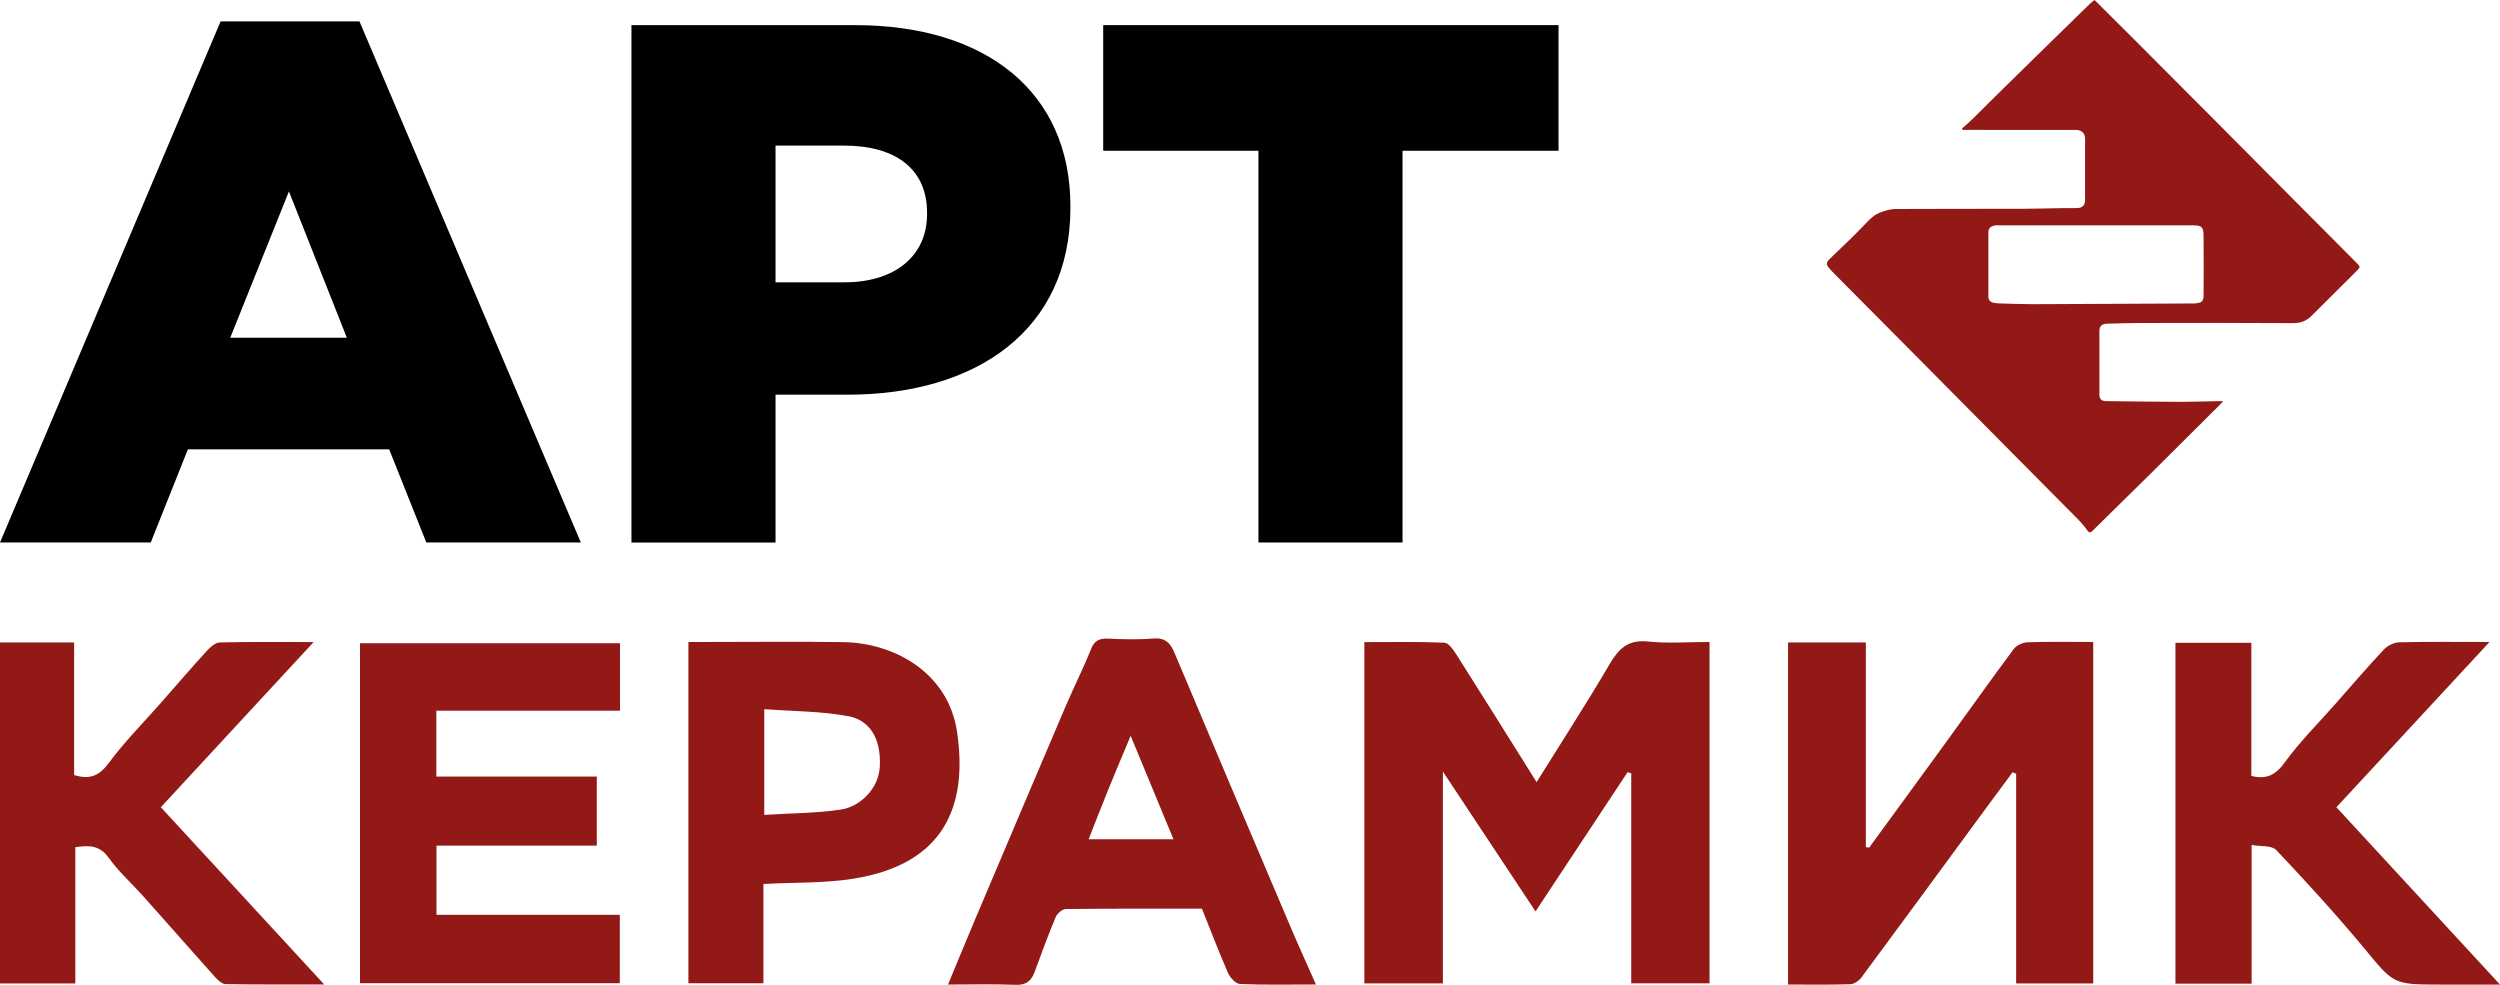 <?xml version="1.0" encoding="UTF-8"?> <svg xmlns="http://www.w3.org/2000/svg" width="198" height="78" viewBox="0 0 198 78" fill="none"><g clip-path="url(#clip0_1_494)"><path d="M121.699 61.941C123.712 58.713 125.665 55.7 127.477 52.608C128.203 51.367 128.942 50.645 130.516 50.807C132.102 50.974 133.72 50.845 135.395 50.845V77.879H129.194V61.249C129.099 61.216 129.004 61.183 128.909 61.148C126.524 64.756 124.138 68.364 121.613 72.185C119.175 68.504 116.836 64.971 114.276 61.106V77.883H108.057V50.856C110.151 50.856 112.274 50.814 114.39 50.9C114.721 50.913 115.101 51.451 115.337 51.824C117.44 55.136 119.515 58.462 121.697 61.943L121.699 61.941Z" fill="#921915"></path><path d="M141.618 50.884H147.775V67.086C147.861 67.104 147.945 67.121 148.031 67.139C150.114 64.286 152.202 61.436 154.278 58.577C156.015 56.185 157.721 53.772 159.487 51.403C159.705 51.111 160.199 50.882 160.572 50.869C162.272 50.812 163.973 50.845 165.783 50.845V77.892H159.679V61.282C159.584 61.243 159.489 61.203 159.394 61.164C158.584 62.262 157.77 63.357 156.962 64.458C153.789 68.777 150.622 73.103 147.428 77.409C147.236 77.671 146.855 77.939 146.552 77.95C144.941 78.002 143.326 77.974 141.614 77.974V50.882L141.618 50.884Z" fill="#921915"></path><path d="M28.512 77.87V50.943H49.104V56.286H34.559V61.504H47.266V66.974H34.57V72.453H49.088V77.87H28.512Z" fill="#921915"></path><path d="M172.297 50.911H178.308V61.453C179.496 61.754 180.224 61.388 180.952 60.384C182.137 58.752 183.587 57.307 184.929 55.788C186.213 54.33 187.478 52.854 188.806 51.438C189.093 51.133 189.603 50.88 190.018 50.871C192.286 50.816 194.56 50.845 197.17 50.845C193.001 55.342 189.012 59.651 185.044 63.933C189.354 68.603 193.549 73.151 198 77.978C196.208 77.978 194.716 77.978 193.224 77.978C189.504 77.978 189.579 77.919 187.275 75.139C185.046 72.448 182.68 69.864 180.279 67.323C179.917 66.941 179.032 67.051 178.328 66.921V77.908H172.295V50.913L172.297 50.911Z" fill="#921915"></path><path d="M0 50.884H5.87V61.387C7.166 61.778 7.883 61.414 8.62 60.421C9.849 58.763 11.319 57.283 12.687 55.728C13.912 54.336 15.121 52.931 16.37 51.56C16.644 51.26 17.05 50.891 17.403 50.882C19.786 50.823 22.174 50.851 24.84 50.851C20.676 55.353 16.699 59.65 12.738 63.932C17.021 68.579 21.203 73.116 25.674 77.967C22.788 77.967 20.327 77.984 17.866 77.942C17.586 77.938 17.262 77.637 17.043 77.394C15.143 75.274 13.267 73.133 11.372 71.01C10.449 69.978 9.397 69.042 8.598 67.925C7.911 66.965 7.102 66.928 5.967 67.097V77.892H0V50.884Z" fill="#921915"></path><path d="M104.221 77.971C102.019 77.971 100.112 78.015 98.21 77.932C97.874 77.916 97.427 77.433 97.263 77.062C96.542 75.422 95.906 73.744 95.193 71.968C91.642 71.968 88.023 71.952 84.404 71.996C84.128 71.998 83.727 72.356 83.607 72.642C83.014 74.06 82.482 75.503 81.954 76.948C81.688 77.679 81.281 78.035 80.423 77.998C78.726 77.925 77.022 77.976 75.082 77.976C75.848 76.133 76.548 74.425 77.267 72.725C79.633 67.141 81.999 61.559 84.38 55.981C85.035 54.446 85.79 52.955 86.41 51.407C86.688 50.709 87.092 50.55 87.778 50.581C88.955 50.632 90.142 50.671 91.314 50.57C92.287 50.487 92.691 50.919 93.033 51.734C96.078 58.981 99.152 66.214 102.226 73.448C102.838 74.888 103.489 76.313 104.221 77.971ZM92.94 66.471C91.784 63.676 90.7 61.058 89.548 58.276C88.902 59.826 88.35 61.122 87.818 62.428C87.286 63.739 86.774 65.059 86.216 66.471H92.94Z" fill="#921915"></path><path d="M60.462 70.011V77.873H54.522V50.845C54.981 50.845 55.44 50.845 55.901 50.845C59.527 50.845 63.155 50.803 66.781 50.856C70.885 50.915 75.105 53.32 75.795 57.944C76.694 63.968 74.674 68.45 67.617 69.589C65.324 69.96 62.956 69.877 60.462 70.011ZM60.526 64.539C62.674 64.403 64.677 64.411 66.633 64.111C68.087 63.886 69.588 62.492 69.68 60.731C69.811 58.282 68.712 57.009 67.209 56.725C65.037 56.319 62.786 56.335 60.529 56.166V64.537L60.526 64.539Z" fill="#921915"></path><path d="M17.471 1.695H28.47L46.001 42.964H33.764L30.823 35.587H14.881L11.939 42.964H0L17.471 1.695ZM27.471 26.749L22.883 15.159L18.235 26.749H27.471Z" fill="black"></path><path d="M50.011 1.99H67.716C78.071 1.99 84.777 7.258 84.777 16.331V16.45C84.777 26.167 77.305 31.259 67.129 31.259H61.422V42.966H50.011V1.99ZM66.893 22.359C70.894 22.359 73.423 20.251 73.423 16.975V16.856C73.423 13.345 70.894 11.531 66.834 11.531H61.422V22.359H66.893Z" fill="black"></path><path d="M99.669 11.94H87.374V1.99H123.434V11.94H111.08V42.964H99.669V11.94Z" fill="black"></path><path d="M155.393 10.176C155.662 9.935 155.942 9.7 156.203 9.447C156.814 8.85 157.414 8.239 158.023 7.64C159.438 6.248 160.855 4.858 162.274 3.468C163.36 2.405 164.445 1.344 165.535 0.286C165.641 0.183 165.763 0.099 165.889 -0.002C166.983 1.089 168.078 2.174 169.166 3.263C171.481 5.582 173.793 7.903 176.106 10.225C177.865 11.99 179.619 13.762 181.376 15.53C183.168 17.333 184.958 19.136 186.754 20.932C186.913 21.09 186.906 21.202 186.761 21.345C185.527 22.572 184.291 23.796 183.062 25.027C182.649 25.44 182.181 25.596 181.579 25.592C177.574 25.565 173.566 25.574 169.561 25.581C168.667 25.581 167.773 25.614 166.879 25.636C166.473 25.647 166.275 25.827 166.273 26.226C166.266 27.902 166.266 29.577 166.273 31.255C166.273 31.615 166.451 31.765 166.811 31.769C168.76 31.791 170.71 31.82 172.659 31.826C173.681 31.828 174.705 31.789 175.727 31.769C175.824 31.769 175.921 31.769 176.077 31.769C175.971 31.885 175.905 31.967 175.832 32.039C174.038 33.827 172.246 35.616 170.446 37.399C168.879 38.95 167.299 40.489 165.732 42.037C165.546 42.219 165.454 42.206 165.302 41.991C165.083 41.679 164.831 41.385 164.562 41.113C162.889 39.417 161.206 37.731 159.528 36.04C158.059 34.56 156.593 33.078 155.124 31.598C153.685 30.146 152.246 28.695 150.807 27.245C148.918 25.344 147.025 23.442 145.138 21.538C145.005 21.406 144.882 21.264 144.774 21.112C144.608 20.879 144.719 20.693 144.897 20.521C145.767 19.678 146.652 18.855 147.492 17.985C147.925 17.537 148.32 17.05 148.918 16.828C149.298 16.687 149.708 16.555 150.108 16.553C153.376 16.531 156.644 16.547 159.915 16.538C161.067 16.536 162.221 16.501 163.373 16.483C163.766 16.476 164.156 16.496 164.549 16.479C164.933 16.461 165.138 16.235 165.138 15.853C165.14 14.226 165.143 12.601 165.138 10.973C165.138 10.558 164.865 10.293 164.419 10.29C161.828 10.284 159.237 10.288 156.646 10.288C156.243 10.288 155.836 10.288 155.433 10.288C155.422 10.251 155.408 10.216 155.397 10.178L155.393 10.176ZM166.047 17.845C163.476 17.845 160.906 17.845 158.335 17.845C158.244 17.845 158.154 17.838 158.065 17.847C157.688 17.891 157.481 18.069 157.481 18.378C157.476 20.084 157.481 21.791 157.481 23.495C157.481 23.747 157.617 23.905 157.849 23.967C158.019 24.013 158.2 24.026 158.374 24.03C159.308 24.057 160.239 24.094 161.173 24.092C165.394 24.079 169.616 24.055 173.837 24.033C173.915 24.033 173.99 23.997 174.067 23.993C174.416 23.976 174.519 23.732 174.522 23.453C174.53 21.857 174.539 20.26 174.522 18.664C174.513 17.952 174.367 17.847 173.645 17.847C171.114 17.847 168.583 17.847 166.052 17.847L166.047 17.845Z" fill="#921915"></path></g><defs><clipPath id="clip0_1_494"><rect width="198" height="78" fill="white"></rect></clipPath></defs></svg> 